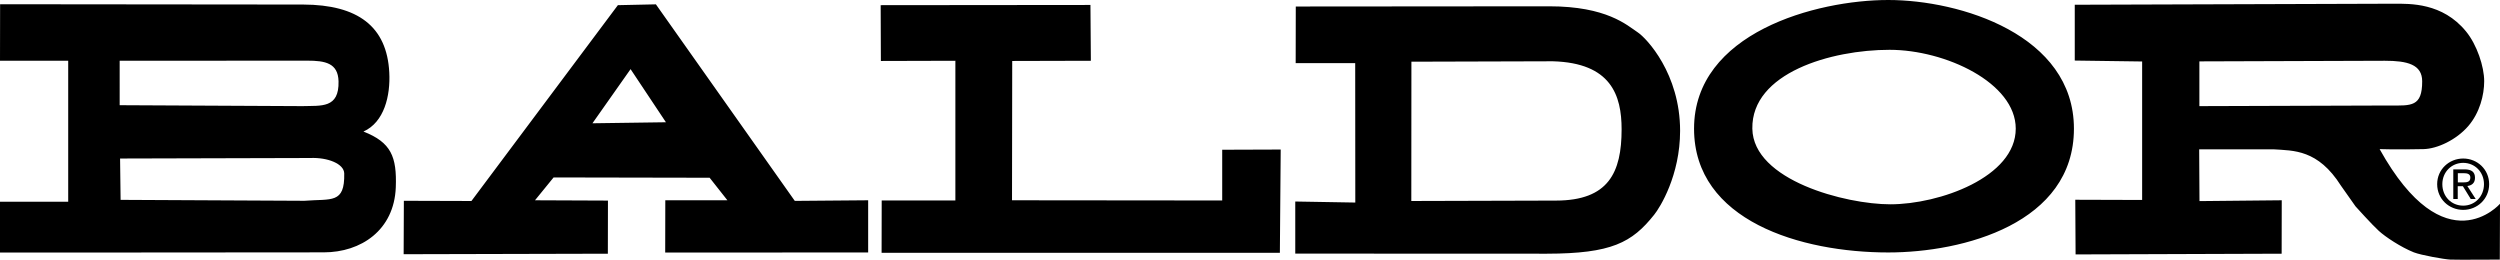 <svg xmlns="http://www.w3.org/2000/svg" width="604.8" height="62.875" viewBox="0 0 2419.2 251.5">
  <path d="M0,244.4v-49.2h66V58.8H0L0.1,4.1l293.4,0.3c52.7,0.2,80.9,21.1,83.2,65.7c1.2,22.6-4.9,48.2-25,57.2c26.8,10.5,32.4,24.3,31.3,54c-1.6,41.5-33.7,62.9-69.7,62.9l-252.9,0.2H0z M116.7,193.4l177.8,0.9c26.3-2.1,39.2,3.2,38.6-26.5c-0.2-9.3-15.9-15.6-32.9-14.9l-184,0.5L116.7,193.4L116.7,193.4z M115.8,101.8l176.8,0.9c18.1-0.6,35.7,2.5,35-24.1c-0.5-17.6-12.9-19.9-30.3-19.9l-181.5,0.1L115.8,101.8L115.8,101.8z M390.6,246l0.2-51.7l65.4,0.2L597.9,5l36.8-0.8l134.4,190.2l71-0.6v50.5l-196.4,0.1l0.1-50.6h60.1L686.7,172l-151-0.3l-18,22.1l70.6,0.3l-0.1,51.4L390.6,246z M644.4,118.3l-34.2-51.4l-36.9,52.4L644.4,118.3L644.4,118.3z M853.1,244.6l0.1-50.6h71.3V58.8l-72.1,0.2l-0.2-54l203-0.2l0.4,54l-76.1,0.2l-0.2,134.8l203.4,0.2v-49.1l56.6-0.2l-0.8,99.9L853.1,244.6L853.1,244.6z M1311.4,61.1h-57.6l0.1-54.8l245.3-0.2c55.6,0,75.1,18.2,85.6,25.2c8.6,5.7,41,40,41,95.3c0,43.1-19.5,74.3-25.1,81.2c-21.5,27-41.3,37.6-103.8,37.7l-243.5-0.1V195l58.1,1L1311.4,61.1L1311.4,61.1z M1365.7,194.5l140.1-0.4c50.7-0.1,63.4-27.1,63.4-69c0-32.9-10.2-64.2-66.5-65.8l-136.9,0.4L1365.7,194.5L1365.7,194.5z M1639.3,124.5C1639.3,31.7,1757.6,0,1827.2,0c69.6,0,179.7,33.7,179.7,124.5c0,91.6-106.9,119.8-179.7,119.8C1742.9,244.3,1639.3,213.8,1639.3,124.5z M1695.7,124.5c0.8,50.1,90.4,73.2,133.5,73.2c47.6,0,121.4-26.3,121.4-73.2c0-44.4-68.1-76.3-122.1-76.3C1772,48.2,1694.8,70.5,1695.7,124.5z M2279.4,199.7l-14.1-20c-22.3-35.2-45.9-33.9-65.1-35.2h-72.1l0.3,50.1l79.6-0.8l-0.1,51.7l-199.4,0.7l-0.3-52.9l64.7,0.2v-134l-65.2-0.9v-54l308.6-1c15.7,0,47.2-1.1,70,26.8c10.6,12.9,17.6,34.1,17.6,48.2c0,13.3-4.3,30.5-15.4,43.4c-11.5,13.3-29.9,22-43.3,22.3c-26.3,0.6-42.5,0-42.5,0c63.4,113.9,116.5,52.9,116.5,52.9l-0.2,54c0,0-42.2,0.3-48,0c-5.8-0.3-28-4.2-35.2-7c-12.5-5-27.6-15-33.9-20.8C2295.5,217.6,2279.4,199.7,2279.4,199.7L2279.4,199.7z M2128.3,102.7l184.2-0.6c20.9,0.1,31.4,1.3,31.4-23.4c0-16.4-14.5-19.9-36.2-19.9l-179.4,0.6V102.7L2128.3,102.7z" style="fill-rule:evenodd;clip-rule:evenodd;"/>
  <path d="M2358.4,178.2c0-14.3,11.6-24.8,25.2-24.8c13.6,0,25.1,10.5,25.1,24.8c0,14.4-11.6,24.9-25.1,24.9C2369.9,203.1,2358.4,192.6,2358.4,178.2z M2383.6,199c11.2,0,20.1-8.8,20.1-20.8c0-11.8-8.9-20.6-20.1-20.6c-11.3,0-20.2,8.9-20.2,20.6C2363.4,190.2,2372.2,199,2383.6,199z M2378.3,192.6h-4.3v-28.7h10.9c6.8,0,10.1,2.5,10.1,8.2c0,5.1-3.2,7.4-7.4,7.9l8.1,12.6h-4.8l-7.6-12.4h-5V192.6z M2383.5,176.5c3.7,0,7-0.3,7-4.7c0-3.6-3.2-4.2-6.2-4.2h-5.9v8.9H2383.5z" style="fill-rule:evenodd;clip-rule:evenodd;"/>
</svg>
